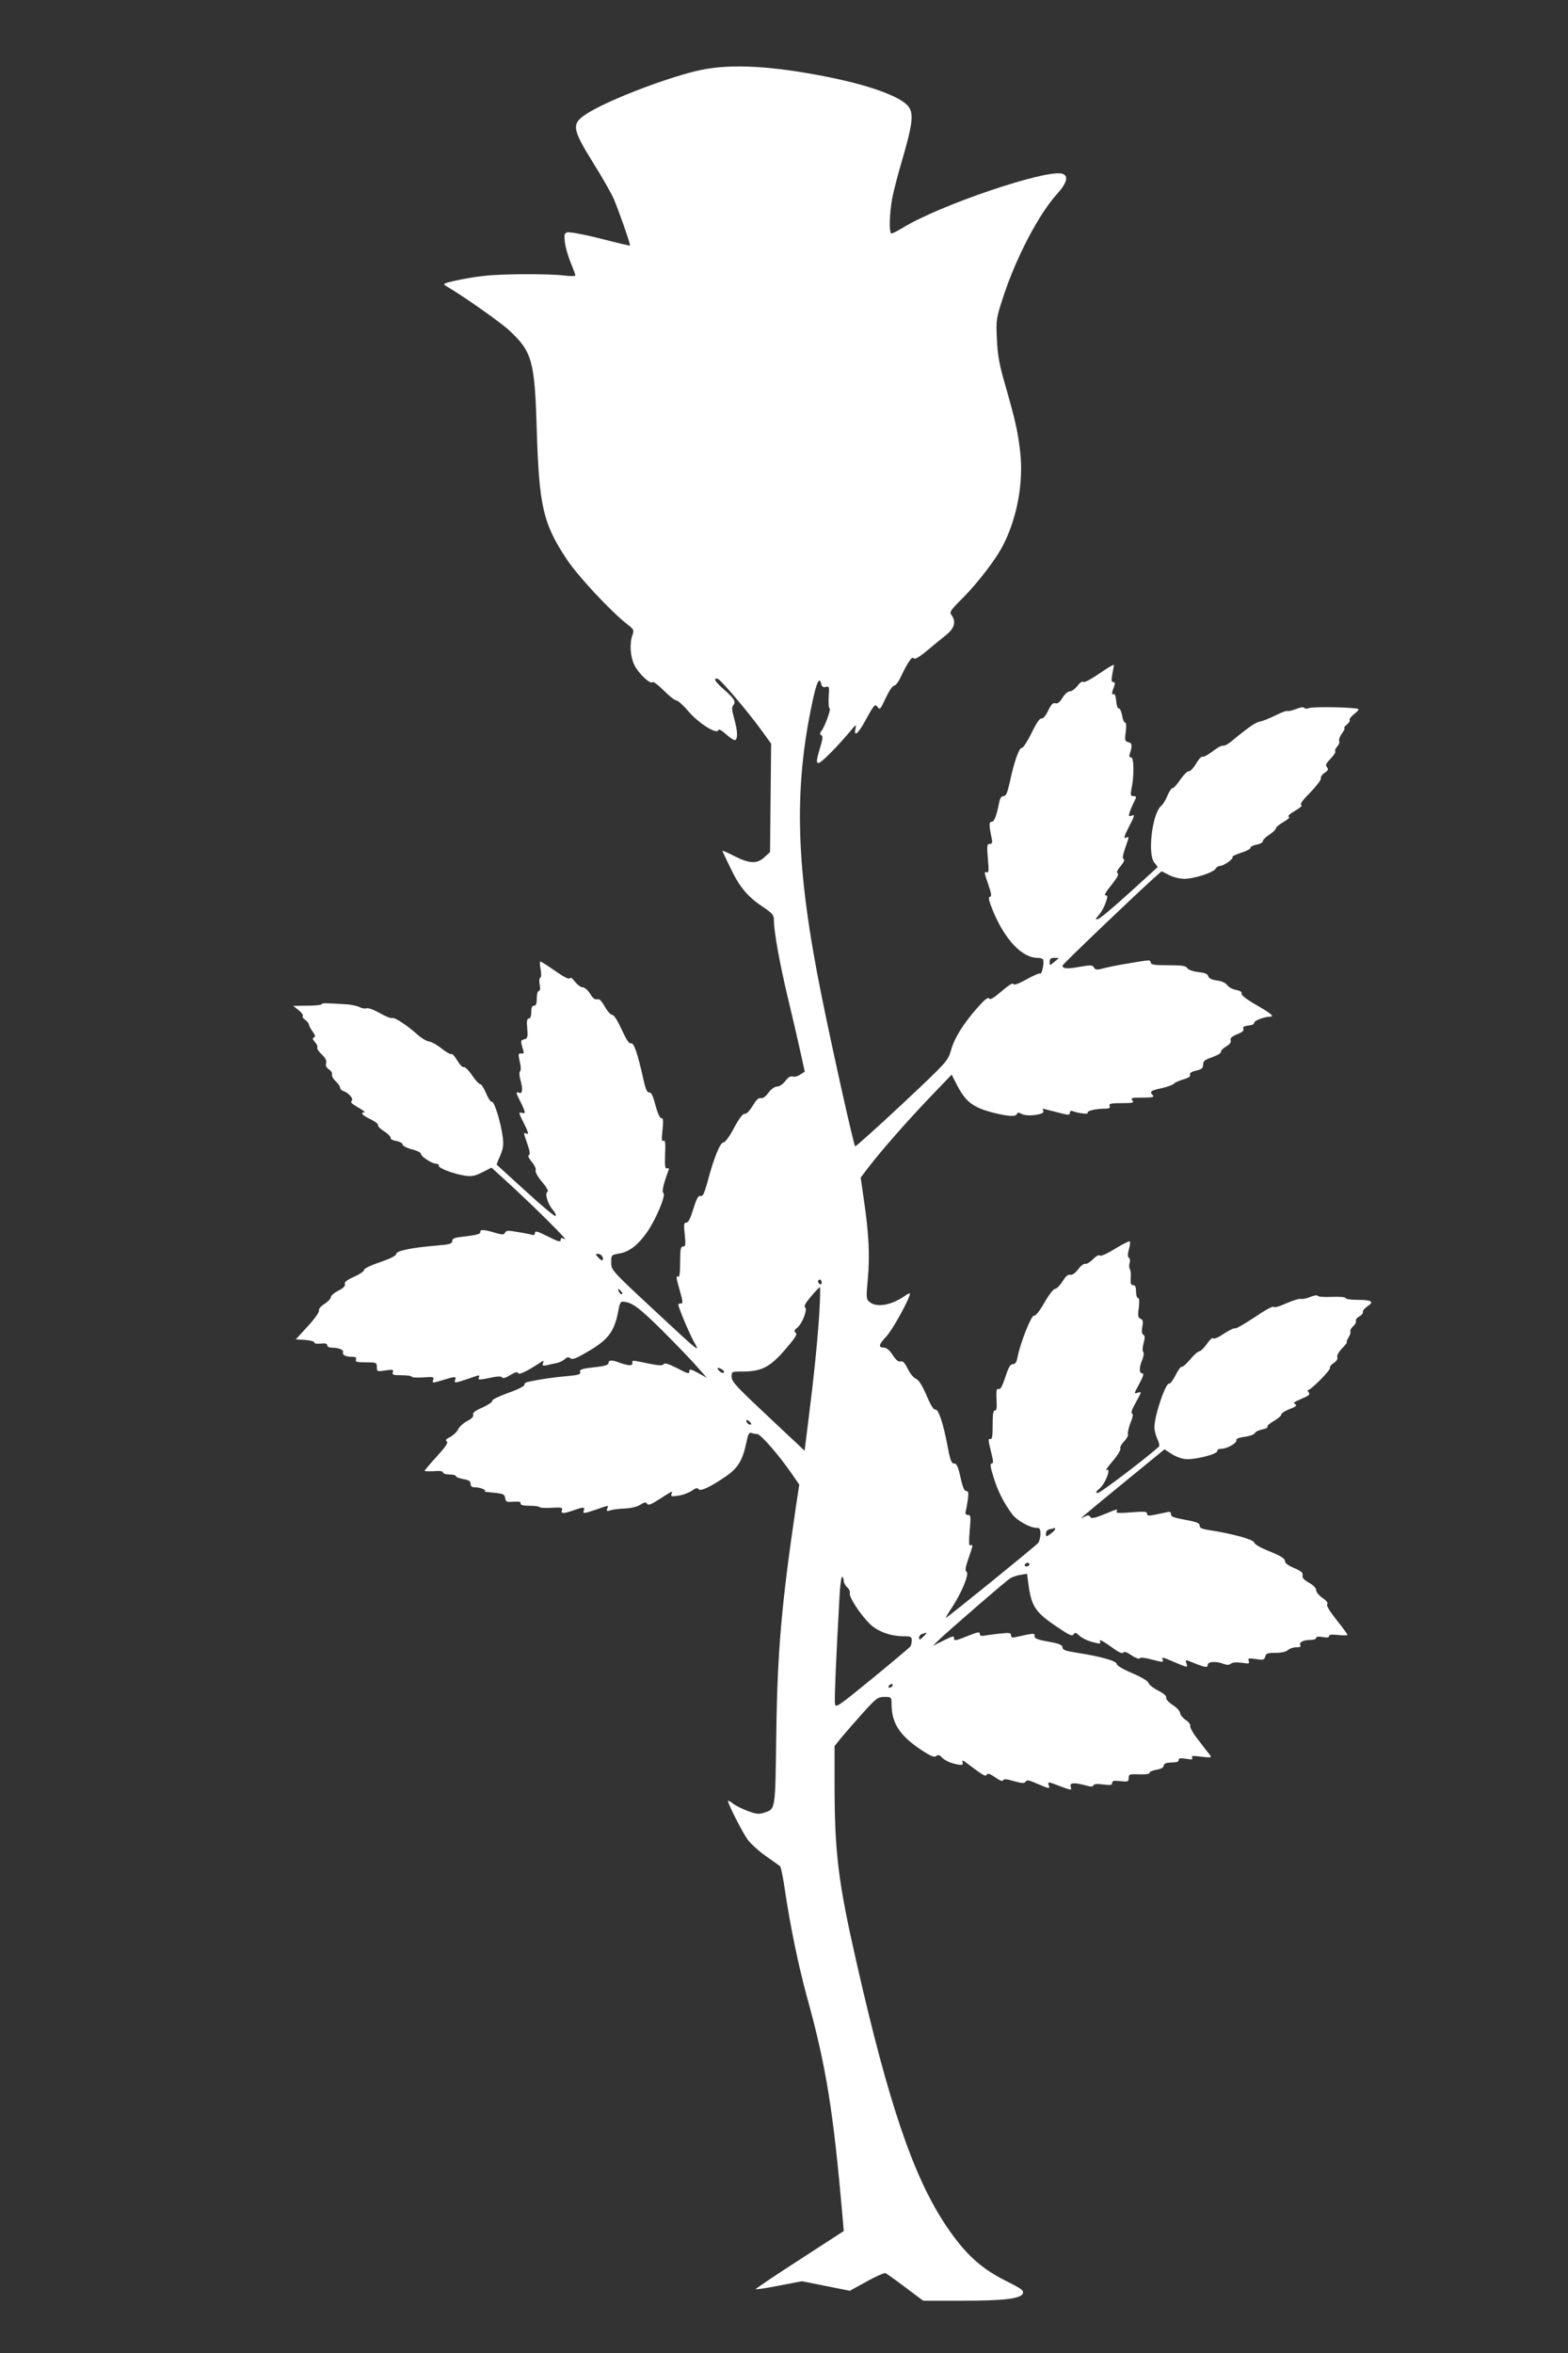 <?xml version="1.0" standalone="no"?>
<!DOCTYPE svg PUBLIC "-//W3C//DTD SVG 20010904//EN"
 "http://www.w3.org/TR/2001/REC-SVG-20010904/DTD/svg10.dtd">
<svg version="1.0" xmlns="http://www.w3.org/2000/svg"
 width="853pt" height="1280pt" viewBox="0 0 853 1280"
 preserveAspectRatio="xMidYMid meet">
<rect x="0" y="0" width="853" height="1280" fill="#333333" stroke="none"/>
<g transform="translate(0,1280) scale(0.1,-0.1)"
fill="#ffffff" stroke="none">
<path d="M3815 12420 c-170 -36 -486 -156 -611 -231 -99 -61 -97 -81 26 -280
46 -73 94 -158 108 -189 25 -57 94 -252 89 -256 -1 -1 -74 16 -163 39 -91 23
-169 37 -179 33 -15 -5 -17 -14 -12 -54 3 -26 17 -75 31 -109 14 -35 26 -66
26 -71 0 -4 -26 -5 -57 -1 -89 11 -349 10 -443 -2 -47 -5 -116 -17 -155 -26
-59 -13 -67 -17 -51 -27 99 -58 296 -197 345 -242 126 -117 140 -165 151 -544
13 -414 34 -507 163 -702 59 -90 243 -287 330 -354 35 -27 37 -31 28 -57 -17
-45 -13 -117 10 -164 22 -46 89 -109 99 -93 3 5 30 -15 60 -45 30 -30 61 -55
70 -55 8 0 38 -27 65 -59 54 -64 154 -127 162 -103 3 8 18 1 44 -23 22 -20 44
-33 49 -30 15 9 12 51 -6 117 -13 46 -14 61 -5 72 16 19 7 35 -51 86 -48 42
-61 64 -34 58 16 -3 172 -187 244 -288 l47 -65 -3 -295 -3 -295 -30 -27 c-40
-38 -81 -36 -163 5 -36 19 -66 32 -66 29 0 -3 21 -46 46 -98 49 -102 94 -154
179 -210 47 -32 55 -41 55 -68 0 -62 31 -234 75 -419 25 -103 56 -237 69 -297
l24 -109 -25 -16 c-13 -9 -32 -14 -42 -10 -11 3 -24 -5 -39 -25 -13 -17 -32
-30 -45 -30 -13 0 -32 -14 -47 -34 -15 -21 -30 -31 -41 -29 -12 3 -25 -9 -44
-41 -17 -28 -33 -45 -43 -44 -10 2 -30 -23 -59 -77 -25 -48 -49 -79 -57 -79
-18 2 -54 -88 -87 -214 -18 -65 -26 -81 -38 -77 -12 3 -21 -12 -39 -70 -16
-52 -27 -75 -38 -75 -14 0 -15 -9 -9 -65 6 -56 4 -65 -9 -65 -13 0 -16 -14
-16 -86 0 -54 -4 -83 -10 -79 -14 9 -13 0 9 -78 16 -56 17 -67 5 -67 -8 0 -14
-2 -14 -5 0 -16 56 -150 85 -203 35 -62 35 -62 -208 164 -241 224 -242 226
-242 267 0 41 0 41 44 49 55 9 103 47 153 119 48 70 102 200 87 210 -10 6 -1
46 29 127 2 7 -1 10 -9 7 -11 -4 -13 11 -11 76 3 62 1 79 -9 74 -9 -6 -11 7
-5 59 5 50 4 66 -6 64 -7 -2 -20 25 -32 70 -14 52 -23 72 -34 70 -11 -2 -20
16 -32 72 -32 143 -52 201 -68 195 -10 -3 -24 19 -50 75 -23 50 -42 80 -52 80
-8 0 -26 20 -40 45 -18 32 -29 43 -41 40 -12 -4 -24 5 -39 30 -12 20 -30 35
-41 35 -10 0 -28 14 -41 30 -14 19 -24 26 -29 19 -4 -7 -32 7 -79 40 -40 28
-76 51 -80 51 -4 0 -4 -19 1 -42 4 -26 4 -44 -2 -46 -5 -2 -7 -19 -3 -38 4
-22 2 -34 -5 -34 -6 0 -11 -17 -11 -40 0 -29 -4 -40 -15 -40 -10 0 -15 -11
-15 -35 0 -22 -5 -35 -13 -35 -10 0 -13 -13 -9 -54 4 -47 2 -54 -16 -59 -19
-4 -20 -9 -12 -38 12 -42 13 -39 -5 -39 -17 0 -17 -2 -6 -52 5 -20 5 -40 0
-45 -5 -5 -4 -24 1 -43 15 -52 13 -81 -5 -74 -19 8 -19 0 0 -36 9 -17 20 -41
25 -54 8 -21 6 -23 -12 -19 -18 5 -17 0 12 -57 23 -46 27 -61 16 -57 -20 8
-20 11 3 -56 14 -40 16 -57 8 -60 -7 -2 -1 -16 15 -36 15 -17 25 -38 22 -46
-4 -9 11 -36 35 -64 24 -28 36 -51 30 -53 -17 -6 -1 -64 27 -97 14 -16 21 -32
16 -35 -5 -3 -78 58 -163 136 -85 77 -155 141 -157 143 -1 1 7 23 19 49 16 38
19 59 14 99 -9 77 -46 198 -59 194 -6 -2 -20 19 -32 47 -12 28 -26 50 -31 49
-6 -1 -26 20 -44 47 -19 28 -39 48 -46 46 -7 -3 -22 13 -35 35 -12 21 -27 38
-32 36 -6 -3 -30 11 -54 30 -23 19 -54 36 -67 38 -13 1 -42 18 -63 37 -56 50
-125 96 -139 91 -7 -3 -38 10 -68 27 -31 18 -63 29 -71 26 -9 -3 -25 -1 -37 6
-12 6 -42 13 -67 15 -120 8 -140 8 -140 1 0 -4 -35 -8 -77 -8 l-78 -1 30 -24
c16 -13 26 -27 22 -31 -4 -4 2 -13 13 -21 11 -8 20 -19 20 -25 0 -5 9 -23 20
-38 15 -21 17 -29 8 -33 -10 -3 -8 -10 5 -25 11 -11 16 -25 13 -30 -3 -5 8
-22 24 -37 21 -20 28 -35 24 -48 -4 -13 1 -24 16 -34 12 -8 19 -21 16 -28 -2
-7 6 -23 20 -36 13 -12 24 -28 24 -35 0 -7 8 -15 19 -19 29 -9 58 -45 43 -54
-8 -5 4 -16 35 -34 27 -15 42 -27 36 -27 -26 0 -12 -17 33 -38 25 -12 43 -26
40 -31 -3 -5 12 -21 35 -35 22 -15 37 -31 34 -36 -3 -5 10 -12 30 -16 19 -3
35 -12 35 -19 0 -7 22 -19 50 -26 28 -7 50 -18 50 -25 0 -15 61 -54 84 -54 9
0 15 -5 13 -11 -2 -13 83 -45 145 -54 34 -5 53 -1 92 19 l50 25 80 -73 c147
-134 341 -327 319 -316 -19 9 -23 8 -23 -5 0 -12 -15 -8 -70 20 -56 28 -70 32
-70 19 0 -10 -6 -14 -17 -10 -10 3 -45 10 -78 15 -49 9 -61 9 -67 -3 -7 -13
-14 -13 -56 -1 -58 18 -83 19 -79 3 1 -9 -23 -16 -75 -22 -64 -7 -78 -11 -78
-26 0 -15 -14 -19 -87 -25 -133 -11 -218 -28 -218 -46 0 -9 -32 -25 -87 -44
-51 -17 -88 -35 -88 -43 0 -7 -25 -24 -55 -37 -38 -17 -53 -29 -49 -39 4 -10
-8 -22 -35 -36 -23 -11 -41 -27 -41 -35 0 -8 -16 -25 -35 -37 -20 -13 -33 -29
-30 -36 3 -8 -24 -46 -60 -85 l-66 -72 51 -3 c27 -2 50 -8 50 -14 0 -6 14 -8
35 -6 24 3 35 0 35 -9 0 -7 10 -13 23 -13 39 0 68 -12 63 -25 -5 -15 15 -25
51 -25 18 0 24 -4 19 -15 -4 -12 5 -15 54 -15 58 0 60 -1 60 -26 0 -24 1 -25
47 -18 40 6 45 5 40 -10 -5 -14 2 -16 48 -16 30 0 55 -4 55 -8 0 -5 28 -6 62
-4 53 4 60 3 55 -12 -8 -20 -5 -20 57 -1 61 19 70 19 62 0 -7 -19 -1 -19 69 5
69 24 66 23 59 6 -4 -12 4 -12 58 -1 44 10 65 10 69 3 5 -7 20 -3 45 13 27 16
39 19 42 11 4 -12 43 6 120 56 20 13 22 13 16 -2 -5 -14 -2 -16 20 -12 14 4
38 9 54 12 15 3 35 13 44 21 13 12 21 13 31 5 10 -9 31 -1 89 33 121 70 152
113 174 238 3 20 11 37 18 37 50 0 89 -28 219 -157 76 -76 162 -165 190 -198
l52 -59 -47 26 c-36 20 -48 23 -48 12 0 -19 -2 -19 -72 17 -44 22 -63 27 -68
19 -6 -9 -26 -8 -85 4 -93 19 -85 19 -85 1 0 -16 -23 -14 -78 6 -34 13 -52 11
-52 -5 0 -10 -19 -16 -62 -21 -83 -9 -98 -13 -92 -30 4 -10 -13 -15 -73 -20
-70 -6 -145 -17 -210 -31 -13 -2 -22 -10 -20 -16 1 -7 -36 -26 -88 -44 -50
-18 -89 -37 -87 -43 1 -7 -23 -23 -54 -37 -40 -17 -54 -29 -50 -39 3 -10 -7
-21 -32 -34 -21 -11 -43 -31 -50 -45 -6 -14 -25 -32 -43 -42 -23 -11 -28 -18
-19 -24 10 -6 -5 -28 -53 -81 -37 -40 -67 -76 -67 -79 0 -3 22 -3 50 -2 32 3
50 0 50 -7 0 -6 16 -11 35 -11 19 0 35 -4 35 -9 0 -5 18 -12 40 -16 30 -5 40
-11 40 -26 0 -14 7 -19 28 -19 27 0 66 -18 47 -22 -5 -1 17 -4 50 -7 53 -5 60
-9 63 -29 3 -21 8 -23 45 -20 30 2 41 -1 39 -9 -1 -9 13 -13 46 -13 27 0 52
-3 56 -7 4 -5 35 -6 68 -4 53 3 60 1 55 -13 -8 -20 8 -20 63 -1 53 19 64 19
56 0 -7 -19 -1 -19 69 5 70 24 66 24 58 4 -5 -13 -2 -15 18 -9 13 5 49 9 80
10 34 2 67 10 83 21 22 14 29 15 36 5 6 -10 21 -5 61 21 82 52 79 51 72 32 -5
-14 -1 -15 38 -9 24 3 57 16 73 27 21 15 30 17 36 8 9 -14 67 13 152 72 63 44
88 86 108 181 9 45 15 57 27 53 8 -3 22 -6 32 -6 18 0 112 -107 184 -210 l45
-65 -19 -125 c-78 -529 -100 -784 -106 -1230 -6 -423 -3 -409 -68 -430 -27 -9
-42 -7 -88 10 -30 11 -67 30 -81 41 -14 11 -26 17 -26 14 0 -17 80 -174 108
-212 17 -22 61 -63 99 -89 37 -26 72 -51 77 -55 4 -4 17 -65 27 -136 27 -184
73 -408 120 -579 104 -375 143 -622 193 -1199 l6 -70 -239 -155 c-132 -85
-240 -158 -240 -161 -1 -3 56 5 126 19 l126 24 130 -26 130 -26 91 50 c49 28
96 48 103 46 7 -3 56 -38 109 -78 l96 -72 216 0 c221 0 315 11 326 39 6 17 -4
25 -94 70 -136 68 -222 148 -324 300 -176 263 -311 658 -485 1424 -101 442
-121 602 -121 979 l0 205 37 46 c21 25 73 85 117 134 73 81 82 87 117 87 38 0
39 -1 39 -38 0 -105 45 -174 166 -253 49 -32 67 -39 78 -30 10 8 17 6 31 -9
10 -11 34 -24 54 -30 51 -14 64 -13 57 6 -5 12 3 10 26 -8 91 -68 99 -73 106
-60 6 8 19 4 47 -16 24 -17 40 -23 42 -15 3 8 19 7 59 -5 44 -12 57 -13 63 -3
6 10 17 9 47 -4 87 -37 86 -37 79 -15 -6 20 -4 20 60 -5 63 -23 66 -24 60 -5
-8 24 17 26 80 9 29 -8 40 -8 43 0 3 8 20 9 53 5 40 -5 49 -4 49 8 0 12 9 14
45 10 41 -4 45 -3 45 17 0 21 4 22 58 20 35 -1 56 2 55 8 -1 6 16 13 37 17 26
4 40 12 40 21 0 8 10 16 23 17 12 1 31 2 42 3 11 1 19 7 17 13 -1 9 10 10 39
6 33 -6 40 -4 34 6 -6 10 4 11 51 5 48 -6 56 -5 48 7 -6 7 -34 43 -62 80 -29
36 -50 72 -47 80 3 7 -8 22 -25 33 -16 11 -30 28 -30 37 0 10 -18 30 -40 44
-24 16 -39 33 -36 41 3 8 -13 22 -44 38 -26 13 -50 32 -52 41 -2 10 -37 31
-88 53 -50 21 -85 42 -85 50 0 17 -86 41 -214 61 -65 10 -81 16 -81 29 0 14
-17 21 -77 32 -62 11 -77 18 -75 31 2 16 -3 16 -105 -7 -17 -4 -23 -1 -23 11
0 13 -9 14 -57 9 -32 -3 -70 -9 -85 -11 -21 -4 -28 -2 -28 10 0 12 -13 9 -70
-14 -54 -22 -70 -26 -70 -14 0 19 -2 18 -63 -12 l-52 -26 25 25 c42 42 373
329 395 342 11 7 36 16 56 19 l36 6 7 -52 c16 -123 37 -157 152 -234 69 -47
87 -56 94 -44 7 12 13 11 32 -7 13 -12 41 -26 63 -32 52 -14 55 -14 48 5 -3 9
22 -5 57 -30 43 -32 66 -43 70 -35 5 8 19 4 46 -15 21 -14 41 -21 44 -16 3 6
27 4 60 -5 69 -18 71 -18 64 0 -5 12 3 11 42 -6 96 -41 96 -41 89 -19 -8 24
-7 24 36 6 65 -26 79 -28 79 -12 0 19 44 22 86 6 19 -7 30 -7 40 1 9 7 30 9
59 5 40 -6 44 -5 38 10 -5 15 -1 16 39 10 40 -6 46 -5 51 14 4 17 13 20 57 20
32 0 57 6 66 15 9 8 29 15 45 15 20 0 28 4 23 11 -9 16 15 29 54 29 17 0 32 5
32 11 0 7 12 9 35 5 24 -5 35 -3 35 5 0 8 15 10 50 6 28 -3 50 -3 50 1 0 4
-27 41 -60 82 -37 47 -56 78 -50 85 6 7 -4 19 -26 34 -19 13 -34 32 -34 42 0
11 -16 28 -40 41 -28 16 -38 28 -34 40 4 13 -7 22 -45 39 -34 14 -51 27 -51
39 0 13 -23 27 -81 51 -49 19 -84 39 -86 49 -4 17 -122 49 -248 68 -37 6 -50
12 -49 24 1 12 -14 19 -60 28 -87 16 -96 20 -96 36 0 10 -7 13 -22 9 -100 -22
-108 -23 -108 -8 0 12 -14 13 -87 7 -64 -5 -84 -4 -79 5 10 16 5 14 -69 -16
-52 -21 -68 -24 -74 -14 -7 11 -13 11 -32 1 -34 -18 -36 -20 211 183 l225 184
37 -24 c20 -14 54 -27 75 -29 48 -6 179 27 175 44 -1 7 8 12 22 12 32 0 87 32
82 47 -3 7 14 14 45 18 28 4 53 13 55 20 3 7 21 16 40 20 19 3 32 10 29 15 -3
5 13 19 35 31 22 13 40 28 40 35 0 7 20 20 46 30 30 11 41 20 32 25 -15 10
-14 10 39 34 34 14 41 21 32 32 -6 7 -7 13 -2 13 15 0 124 110 118 120 -3 5 6
17 20 26 16 11 24 23 20 32 -3 9 7 29 27 49 17 18 29 33 25 33 -4 0 0 11 9 25
8 13 13 28 10 33 -3 5 4 18 15 28 11 10 18 23 15 30 -2 6 6 17 19 24 13 7 21
18 19 24 -2 6 9 20 25 31 39 25 24 35 -56 35 -35 0 -63 4 -63 10 0 5 -32 8
-75 6 -41 -2 -76 1 -77 6 -2 5 -20 2 -40 -6 -20 -9 -43 -13 -51 -11 -7 3 -43
-8 -80 -24 -39 -18 -67 -25 -69 -19 -2 6 -48 -19 -102 -56 -54 -36 -102 -64
-107 -61 -4 3 -32 -10 -61 -29 -31 -21 -55 -31 -58 -25 -4 5 -19 -8 -35 -31
-15 -22 -34 -40 -41 -40 -7 0 -30 -20 -50 -45 -21 -24 -41 -42 -45 -39 -5 3
-20 -18 -34 -46 -14 -28 -30 -48 -34 -46 -18 12 -81 -173 -81 -237 0 -16 7
-45 16 -64 10 -19 13 -38 8 -42 -80 -71 -318 -251 -331 -251 -15 1 -14 4 8 23
34 29 67 119 37 101 -7 -4 9 18 35 49 27 31 45 62 42 68 -4 6 5 23 20 39 15
16 24 33 21 38 -3 6 3 33 13 61 14 34 17 51 9 53 -7 3 1 26 22 62 31 56 32 58
10 51 -22 -7 -22 -6 8 49 22 40 26 56 16 56 -18 0 -18 31 0 74 8 20 10 38 5
43 -5 5 -4 25 2 47 8 29 8 41 -1 46 -9 5 -10 20 -6 44 6 29 3 38 -9 43 -14 5
-16 15 -10 59 4 36 3 54 -4 54 -6 0 -11 16 -11 35 0 25 -4 35 -16 35 -12 0
-15 9 -13 38 2 21 0 43 -5 50 -4 7 -4 22 -1 33 4 12 2 24 -4 28 -7 5 -7 18 0
45 6 21 8 40 5 44 -3 3 -39 -15 -80 -40 -43 -27 -78 -42 -83 -37 -5 5 -21 -3
-37 -20 -16 -16 -34 -27 -41 -25 -7 3 -25 -10 -39 -29 -17 -22 -33 -33 -44
-31 -12 4 -25 -8 -42 -36 -14 -22 -32 -40 -40 -40 -9 0 -34 -32 -59 -76 -27
-47 -48 -73 -56 -70 -14 5 -77 -154 -90 -228 -5 -26 -12 -36 -26 -36 -13 0
-23 -17 -40 -70 -17 -51 -27 -69 -37 -65 -11 4 -13 -7 -11 -57 3 -46 0 -62 -9
-60 -9 1 -12 -21 -12 -79 0 -65 -3 -80 -14 -76 -11 4 -10 -8 4 -64 14 -55 15
-69 5 -69 -10 0 -8 -18 10 -75 22 -74 57 -142 102 -202 26 -34 96 -73 131 -73
18 0 22 -6 22 -33 0 -18 -6 -40 -12 -49 -14 -17 -496 -408 -503 -408 -2 0 13
26 34 57 54 83 95 184 79 194 -9 6 -7 22 10 71 25 71 27 82 11 72 -8 -4 -9 18
-4 80 7 77 6 86 -9 86 -12 0 -16 6 -13 18 3 9 8 38 12 65 5 38 3 47 -9 47 -10
0 -20 23 -31 75 -13 59 -21 75 -35 75 -14 0 -21 17 -34 88 -24 128 -50 207
-67 205 -10 -2 -27 25 -49 78 -24 55 -42 84 -58 90 -12 5 -32 29 -44 54 -16
33 -27 44 -39 40 -11 -4 -24 7 -43 35 -15 24 -34 40 -46 40 -33 0 -31 16 10
59 34 35 130 209 130 235 0 4 -12 -1 -27 -12 -72 -51 -154 -66 -192 -34 -19
16 -20 21 -10 127 11 123 6 241 -21 425 l-18 125 41 54 c71 93 220 262 339
386 l115 120 23 -45 c52 -104 91 -134 211 -164 77 -19 116 -20 121 -5 3 9 10
9 26 0 30 -16 125 -4 118 15 -3 8 -4 14 -3 14 1 0 35 -9 75 -19 62 -17 72 -17
72 -4 0 9 6 13 14 10 34 -13 89 -19 83 -10 -7 11 45 23 97 23 21 0 27 4 22 15
-4 12 7 15 66 15 61 0 69 2 58 15 -11 13 -4 15 56 15 53 0 65 3 56 12 -20 20
-14 26 46 39 31 7 62 18 67 24 6 7 29 17 52 24 29 8 40 16 37 25 -4 9 7 17 33
23 31 7 38 13 38 33 0 19 9 26 50 40 28 10 49 23 47 29 -1 7 11 19 28 29 19
11 28 23 25 33 -4 12 5 21 34 33 28 11 39 20 35 30 -4 11 3 15 28 18 19 2 32
8 31 15 -2 11 54 33 85 33 27 0 8 17 -74 64 -54 31 -83 54 -80 62 3 9 -7 15
-30 20 -19 3 -41 15 -48 26 -9 12 -30 22 -56 25 -29 4 -44 12 -47 23 -3 13
-19 19 -56 23 -30 4 -54 13 -59 22 -7 12 -29 15 -103 15 -77 0 -95 3 -95 15 0
10 -8 13 -27 10 -16 -2 -61 -9 -100 -16 -40 -6 -95 -17 -123 -24 -44 -12 -51
-11 -59 3 -8 14 -17 14 -80 3 -66 -12 -91 -10 -91 7 0 7 391 381 497 476 l42
37 40 -20 c22 -12 60 -21 84 -21 52 0 158 34 170 55 4 8 15 15 23 15 21 0 77
40 69 49 -4 3 17 13 47 23 29 9 52 21 51 27 -2 5 13 13 32 17 19 3 35 12 35
19 0 7 16 23 35 35 19 12 35 27 35 33 0 7 19 23 42 36 26 15 37 26 29 29 -8 3
6 16 34 32 28 16 42 29 34 32 -9 3 8 27 49 68 34 35 60 70 58 77 -3 7 6 20 19
29 20 13 23 19 14 31 -10 11 -6 20 20 47 17 18 28 35 25 39 -4 4 1 16 10 26
10 11 15 25 11 30 -3 6 3 25 15 41 12 17 18 30 13 30 -4 1 2 9 14 19 12 10 19
22 15 25 -3 4 7 18 23 31 17 13 28 25 25 28 -9 10 -244 15 -267 6 -13 -5 -25
-4 -28 1 -3 6 -22 3 -46 -7 -22 -8 -42 -13 -46 -10 -3 3 -33 -8 -66 -25 -33
-16 -71 -31 -83 -33 -21 -2 -63 -31 -149 -102 -21 -19 -45 -31 -51 -29 -7 3
-33 -11 -58 -31 -25 -19 -49 -32 -55 -29 -5 3 -21 -14 -35 -39 -15 -24 -32
-42 -39 -40 -6 3 -27 -18 -46 -45 -18 -27 -37 -48 -43 -47 -5 1 -17 -17 -27
-40 -9 -23 -24 -48 -33 -55 -49 -38 -77 -261 -39 -309 l19 -25 -153 -139 c-84
-77 -162 -142 -172 -144 -16 -3 -15 0 4 21 12 13 29 43 37 66 13 37 13 42 0
42 -9 0 3 21 32 56 30 38 42 59 34 64 -8 5 -2 18 17 40 17 21 23 35 16 37 -8
3 -6 20 8 60 23 67 23 64 3 56 -12 -4 -8 10 15 55 36 71 36 73 15 65 -13 -5
-15 -2 -9 18 4 13 14 36 21 51 18 34 18 38 -2 38 -13 0 -15 7 -9 38 15 69 14
172 -1 172 -7 0 -12 6 -10 13 17 52 15 65 -5 70 -20 5 -21 10 -15 56 4 33 3
51 -4 51 -5 0 -13 18 -16 40 -4 21 -12 38 -18 37 -6 -1 -12 16 -14 41 -2 23
-7 40 -13 37 -12 -8 -12 7 1 39 7 20 6 26 -4 26 -10 0 -11 10 -5 43 4 23 8 46
9 50 0 5 -36 -16 -79 -46 -47 -32 -83 -51 -88 -46 -5 5 -18 -3 -31 -21 -13
-16 -31 -30 -41 -30 -11 0 -29 -15 -41 -35 -15 -25 -27 -34 -39 -30 -13 4 -23
-7 -39 -40 -13 -28 -28 -45 -37 -43 -9 2 -28 -26 -54 -80 -22 -45 -46 -81 -52
-80 -14 4 -43 -77 -65 -183 -14 -61 -21 -79 -34 -79 -12 0 -20 -11 -24 -32
-15 -76 -27 -108 -42 -108 -15 0 -14 -19 2 -97 3 -17 0 -23 -12 -23 -15 0 -16
-10 -10 -80 6 -70 5 -79 -8 -74 -13 5 -11 -7 9 -63 18 -53 21 -69 10 -71 -10
-2 -6 -20 16 -75 66 -159 159 -257 244 -257 13 0 26 -4 29 -8 8 -13 -5 -82
-15 -77 -4 3 -38 -11 -75 -32 -45 -25 -69 -33 -72 -25 -2 8 -28 -9 -64 -40
-43 -37 -62 -48 -67 -39 -6 9 -25 -6 -62 -48 -79 -89 -128 -168 -146 -235 -17
-57 -20 -61 -266 -292 -138 -129 -253 -232 -255 -229 -8 7 -123 523 -182 815
-141 696 -154 1121 -50 1605 23 107 37 135 47 97 4 -18 11 -22 26 -18 18 4 19
1 15 -54 -2 -33 0 -61 5 -63 9 -3 -27 -103 -46 -125 -8 -10 -8 -15 1 -21 8 -5
8 -18 -2 -51 -26 -87 -27 -100 -13 -100 14 0 99 86 170 170 33 41 36 42 31 18
-11 -49 13 -31 52 40 51 93 54 96 69 75 11 -15 16 -9 43 50 18 38 37 67 45 67
8 0 25 21 37 48 37 78 62 115 70 102 5 -9 28 4 73 41 36 30 83 69 106 87 44
36 53 71 27 107 -12 16 -6 25 58 89 86 86 187 218 225 295 75 148 109 338 91
501 -13 113 -25 167 -80 360 -34 117 -43 166 -47 255 -5 108 -4 112 36 235 71
215 193 447 293 557 53 59 62 97 27 108 -84 27 -670 -171 -870 -295 -27 -16
-54 -30 -59 -30 -15 0 -12 107 4 194 8 41 31 128 50 193 61 208 68 265 37 305
-42 52 -206 113 -431 158 -306 62 -530 74 -695 40z m1944 -4833 c-2 -1 -14
-11 -26 -21 -23 -19 -23 -19 -23 2 0 17 6 22 27 22 14 0 24 -1 22 -3z m-2482
-1622 c9 -25 -2 -27 -22 -5 -17 18 -17 20 -1 20 9 0 19 -7 23 -15z m1193 -141
c0 -8 -4 -12 -10 -9 -5 3 -10 10 -10 16 0 5 5 9 10 9 6 0 10 -7 10 -16z m-12
-151 c-9 -154 -31 -368 -60 -596 l-21 -168 -41 39 c-23 21 -112 105 -198 186
-133 125 -158 153 -158 177 0 29 1 29 58 29 111 0 156 25 254 144 38 45 46 61
36 68 -10 7 -8 13 10 27 28 24 57 102 41 111 -7 5 5 26 33 58 23 28 45 51 48
51 3 1 2 -56 -2 -126z m-1078 102 c7 -9 8 -15 2 -15 -5 0 -12 7 -16 15 -3 8
-4 15 -2 15 2 0 9 -7 16 -15z m550 -425 c8 -5 11 -12 7 -16 -4 -4 -15 0 -24 9
-18 18 -8 23 17 7z m156 -297 c-7 -7 -26 7 -26 19 0 6 6 6 15 -2 9 -7 13 -15
11 -17z m1654 -570 c0 -5 -12 -16 -25 -26 -24 -17 -25 -17 -25 2 0 12 8 21 23
24 12 2 23 5 25 6 1 0 2 -2 2 -6z m-140 -193 c0 -5 -7 -10 -16 -10 -8 0 -12 5
-9 10 3 6 10 10 16 10 5 0 9 -4 9 -10z m-1010 -89 c0 -10 9 -26 19 -35 11 -10
17 -24 14 -32 -6 -17 50 -106 104 -162 42 -44 115 -72 190 -72 38 0 43 -3 43
-22 0 -13 -4 -28 -8 -34 -4 -5 -97 -84 -207 -174 -196 -160 -200 -162 -203
-134 -3 26 6 239 25 581 3 62 10 110 15 107 4 -3 8 -13 8 -23z m450 -284 c0
-2 -9 -12 -20 -22 -17 -16 -20 -16 -20 -2 0 8 8 18 18 20 9 3 18 5 20 6 1 0 2
-1 2 -2z m-185 -287 c-3 -5 -11 -10 -16 -10 -6 0 -7 5 -4 10 3 6 11 10 16 10
6 0 7 -4 4 -10z"/>
</g>
</svg>
